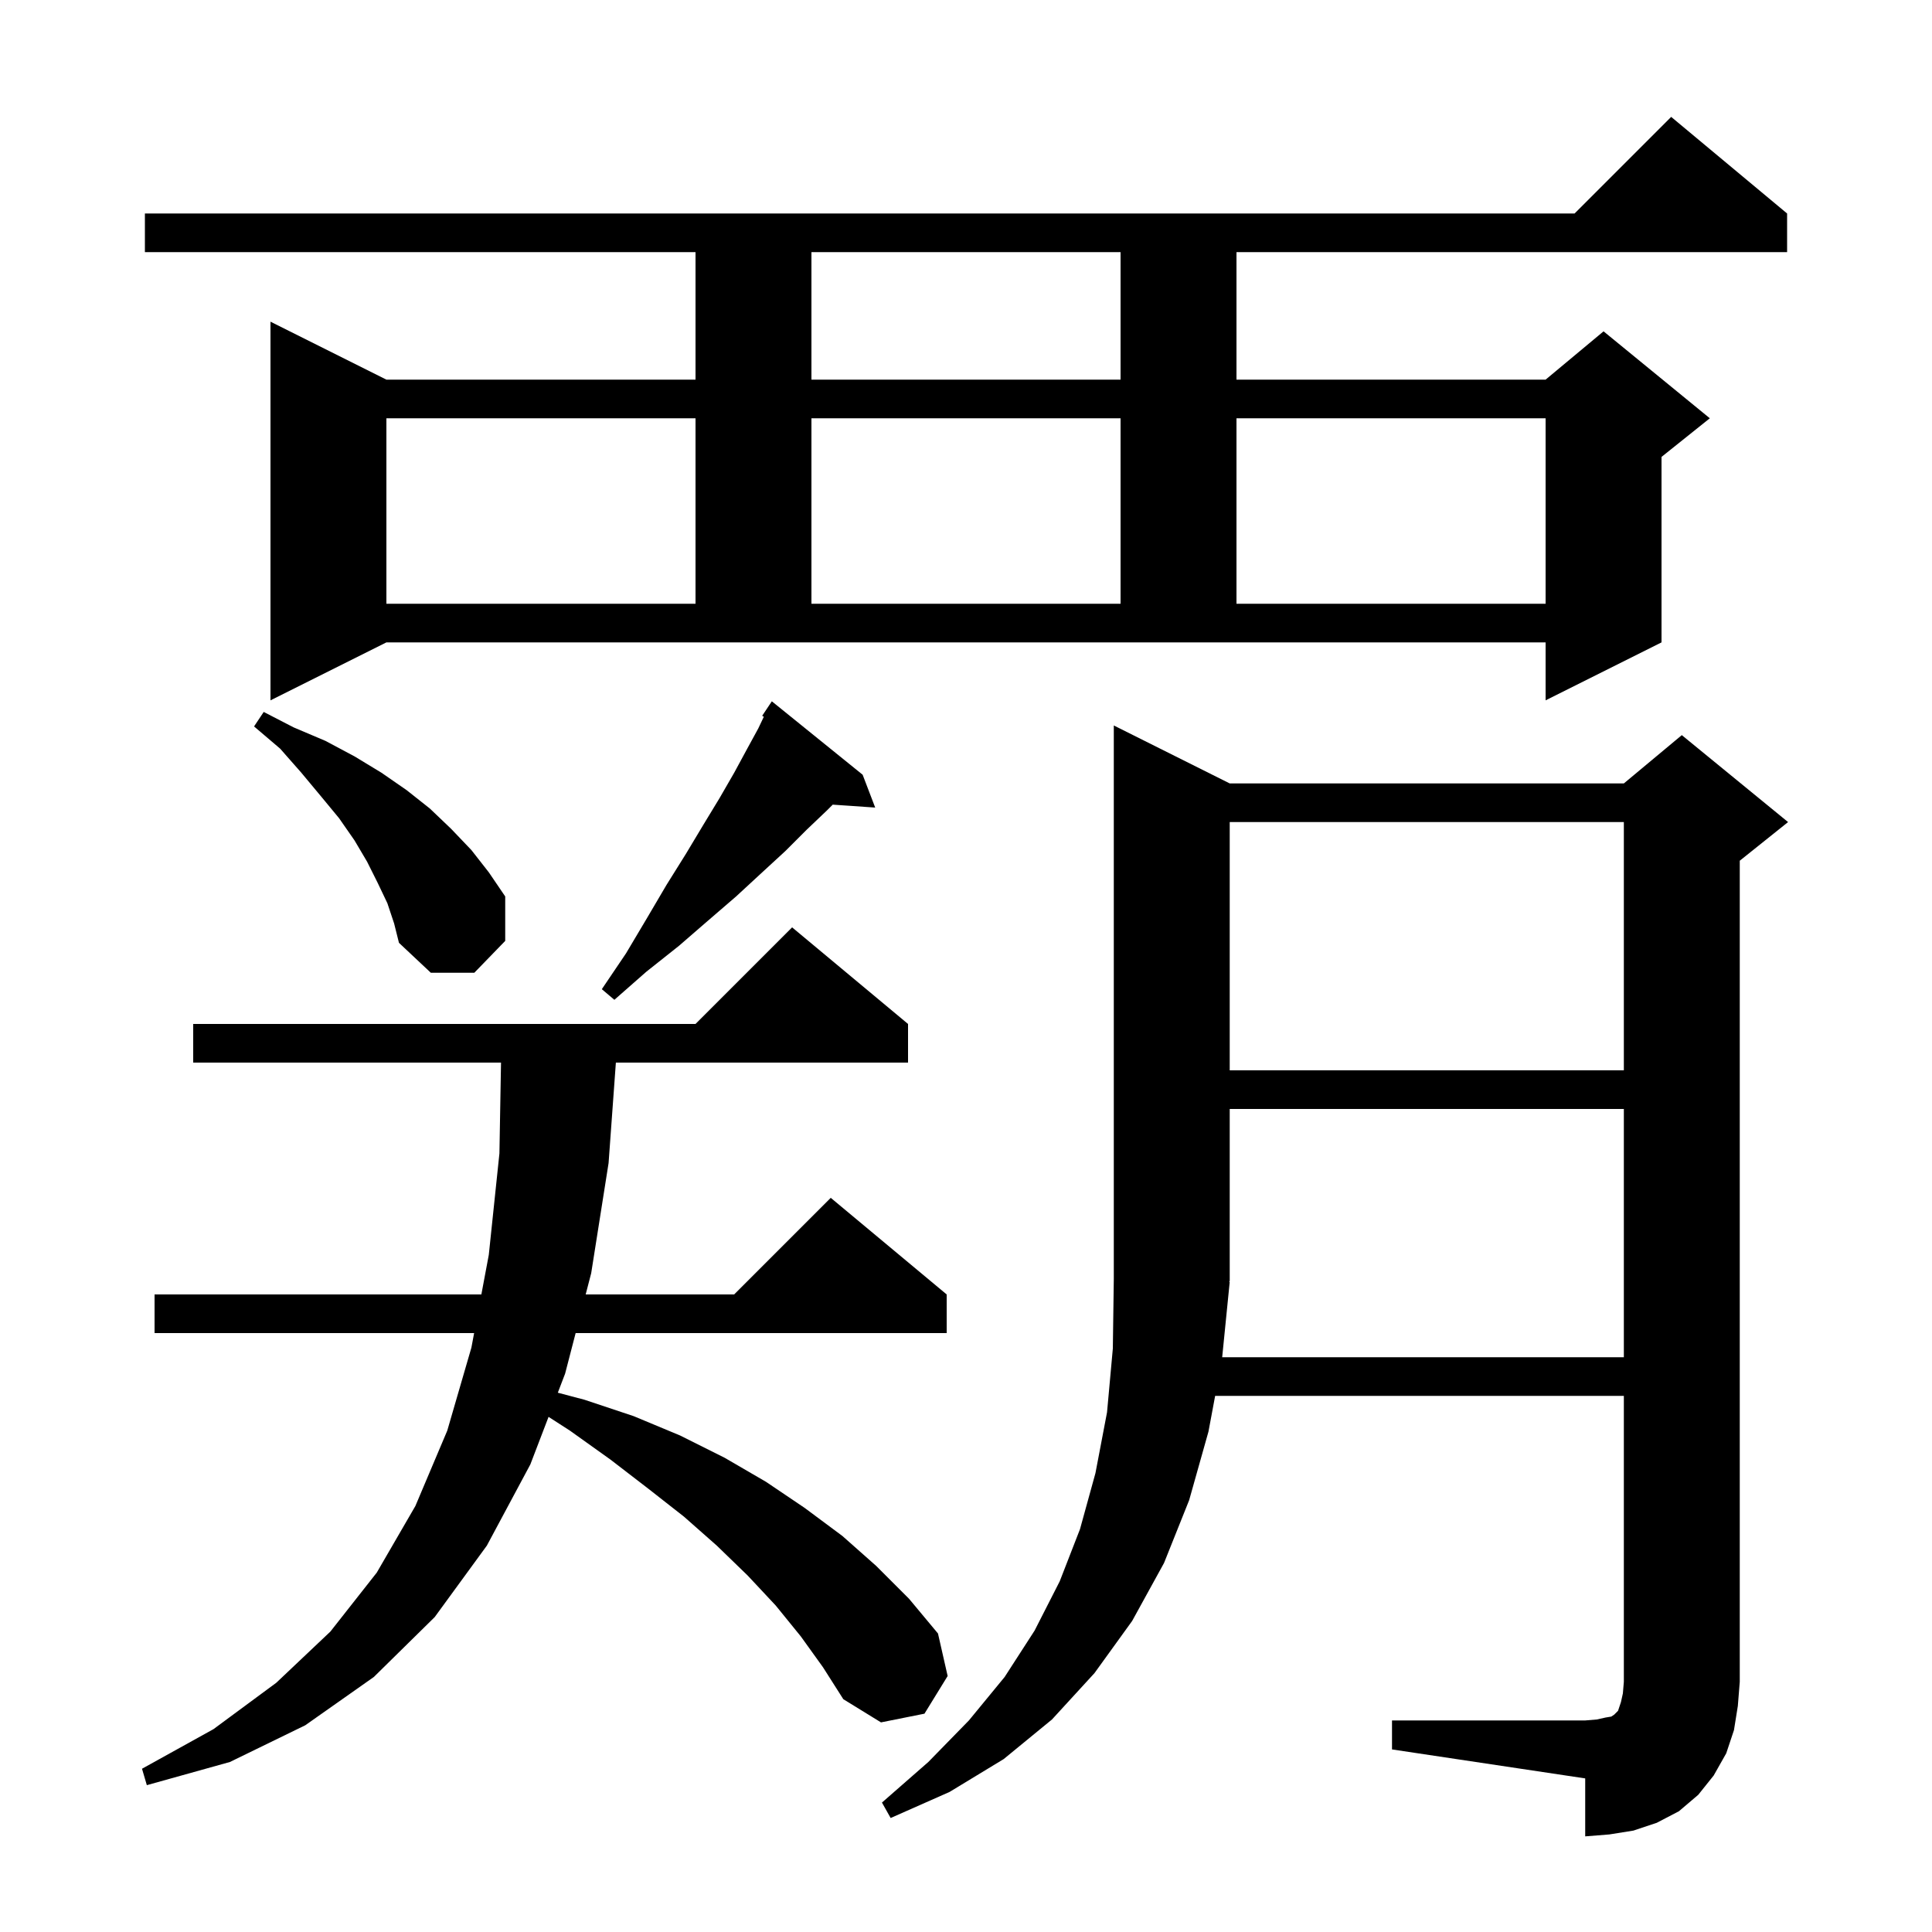 <svg xmlns="http://www.w3.org/2000/svg" xmlns:xlink="http://www.w3.org/1999/xlink" version="1.1" viewBox="0 0 200 200" width="200" height="200"><g fill="black"><path d="M 144.1 178.1 L 164.1 178.1 L 165.3 178.0 L 166.2 177.8 L 166.8 177.7 L 167.1 177.5 L 167.5 177.1 L 167.8 176.2 L 168.0 175.3 L 168.1 174.1 L 168.1 144.5 L 125.791 144.5 L 125.1 148.2 L 123.1 155.3 L 120.5 161.8 L 117.2 167.8 L 113.3 173.2 L 108.9 178.0 L 103.9 182.1 L 98.3 185.5 L 92.2 188.2 L 91.3 186.6 L 96.1 182.4 L 100.3 178.1 L 104.0 173.6 L 107.1 168.8 L 109.7 163.7 L 111.8 158.3 L 113.4 152.5 L 114.6 146.2 L 115.2 139.6 L 115.3 132.4 L 115.3 75.1 L 127.3 81.1 L 168.1 81.1 L 174.1 76.1 L 185.1 85.1 L 180.1 89.1 L 180.1 174.1 L 179.9 176.6 L 179.5 179.1 L 178.7 181.5 L 177.4 183.8 L 175.8 185.8 L 173.8 187.5 L 171.5 188.7 L 169.1 189.5 L 166.6 189.9 L 164.1 190.1 L 164.1 184.1 L 144.1 181.1 Z M 82.9 169.4 L 80.3 166.2 L 77.4 163.1 L 74.2 160.0 L 70.8 157.0 L 67.1 154.1 L 63.2 151.1 L 59.0 148.1 L 56.787 146.674 L 54.9 151.6 L 50.4 160.0 L 45.0 167.4 L 38.7 173.6 L 31.6 178.6 L 23.8 182.4 L 15.2 184.8 L 14.7 183.1 L 22.1 179.0 L 28.6 174.2 L 34.2 168.9 L 39.0 162.8 L 43.0 155.9 L 46.3 148.1 L 48.8 139.5 L 49.081 138.0 L 16.0 138.0 L 16.0 134.0 L 49.831 134.0 L 50.6 129.9 L 51.7 119.4 L 51.865 110.0 L 20.0 110.0 L 20.0 106.0 L 72.0 106.0 L 82.0 96.0 L 94.0 106.0 L 94.0 110.0 L 63.755 110.0 L 63.0 120.4 L 61.2 131.8 L 60.629 134.0 L 76.0 134.0 L 86.0 124.0 L 98.0 134.0 L 98.0 138.0 L 59.59 138.0 L 58.5 142.2 L 57.745 144.172 L 60.5 144.9 L 65.6 146.6 L 70.4 148.6 L 75.0 150.9 L 79.3 153.4 L 83.3 156.1 L 87.2 159.0 L 90.7 162.1 L 94.1 165.5 L 97.1 169.1 L 98.1 173.5 L 95.7 177.4 L 91.2 178.3 L 87.3 175.9 L 85.2 172.6 Z M 127.3 132.7 L 126.52 140.5 L 168.1 140.5 L 168.1 114.8 L 127.3 114.8 L 127.3 132.6 L 127.234 132.698 Z M 127.3 85.1 L 127.3 110.8 L 168.1 110.8 L 168.1 85.1 Z M 89.3 80.2 L 90.6 83.6 L 86.203 83.297 L 85.6 83.9 L 83.5 85.9 L 81.3 88.1 L 78.8 90.4 L 76.2 92.8 L 73.3 95.3 L 70.3 97.9 L 66.9 100.6 L 63.6 103.5 L 62.3 102.4 L 64.8 98.7 L 67.0 95.0 L 69.0 91.6 L 71.0 88.4 L 72.8 85.4 L 74.5 82.6 L 76.0 80.0 L 77.3 77.6 L 78.5 75.4 L 79.071 74.2 L 78.9 74.1 L 79.9 72.6 Z M 40.1 93.5 L 39.1 91.4 L 38.0 89.2 L 36.7 87.0 L 35.1 84.7 L 33.2 82.4 L 31.2 80.0 L 29.0 77.5 L 26.3 75.2 L 27.3 73.7 L 30.4 75.3 L 33.7 76.7 L 36.7 78.3 L 39.5 80.0 L 42.1 81.8 L 44.5 83.7 L 46.7 85.8 L 48.8 88.0 L 50.6 90.3 L 52.3 92.8 L 52.3 97.4 L 49.1 100.7 L 44.6 100.7 L 41.3 97.6 L 40.8 95.6 Z M 28.0 72.5 L 28.0 33.3 L 40.0 39.3 L 72.0 39.3 L 72.0 26.1 L 15.0 26.1 L 15.0 22.1 L 163.0 22.1 L 173.0 12.1 L 185.0 22.1 L 185.0 26.1 L 128.0 26.1 L 128.0 39.3 L 160.0 39.3 L 166.0 34.3 L 177.0 43.3 L 172.0 47.3 L 172.0 66.5 L 160.0 72.5 L 160.0 66.5 L 40.0 66.5 Z M 40.0 43.3 L 40.0 62.5 L 72.0 62.5 L 72.0 43.3 Z M 84.0 43.3 L 84.0 62.5 L 116.0 62.5 L 116.0 43.3 Z M 128.0 43.3 L 128.0 62.5 L 160.0 62.5 L 160.0 43.3 Z M 84.0 26.1 L 84.0 39.3 L 116.0 39.3 L 116.0 26.1 Z "></path></g></svg>
